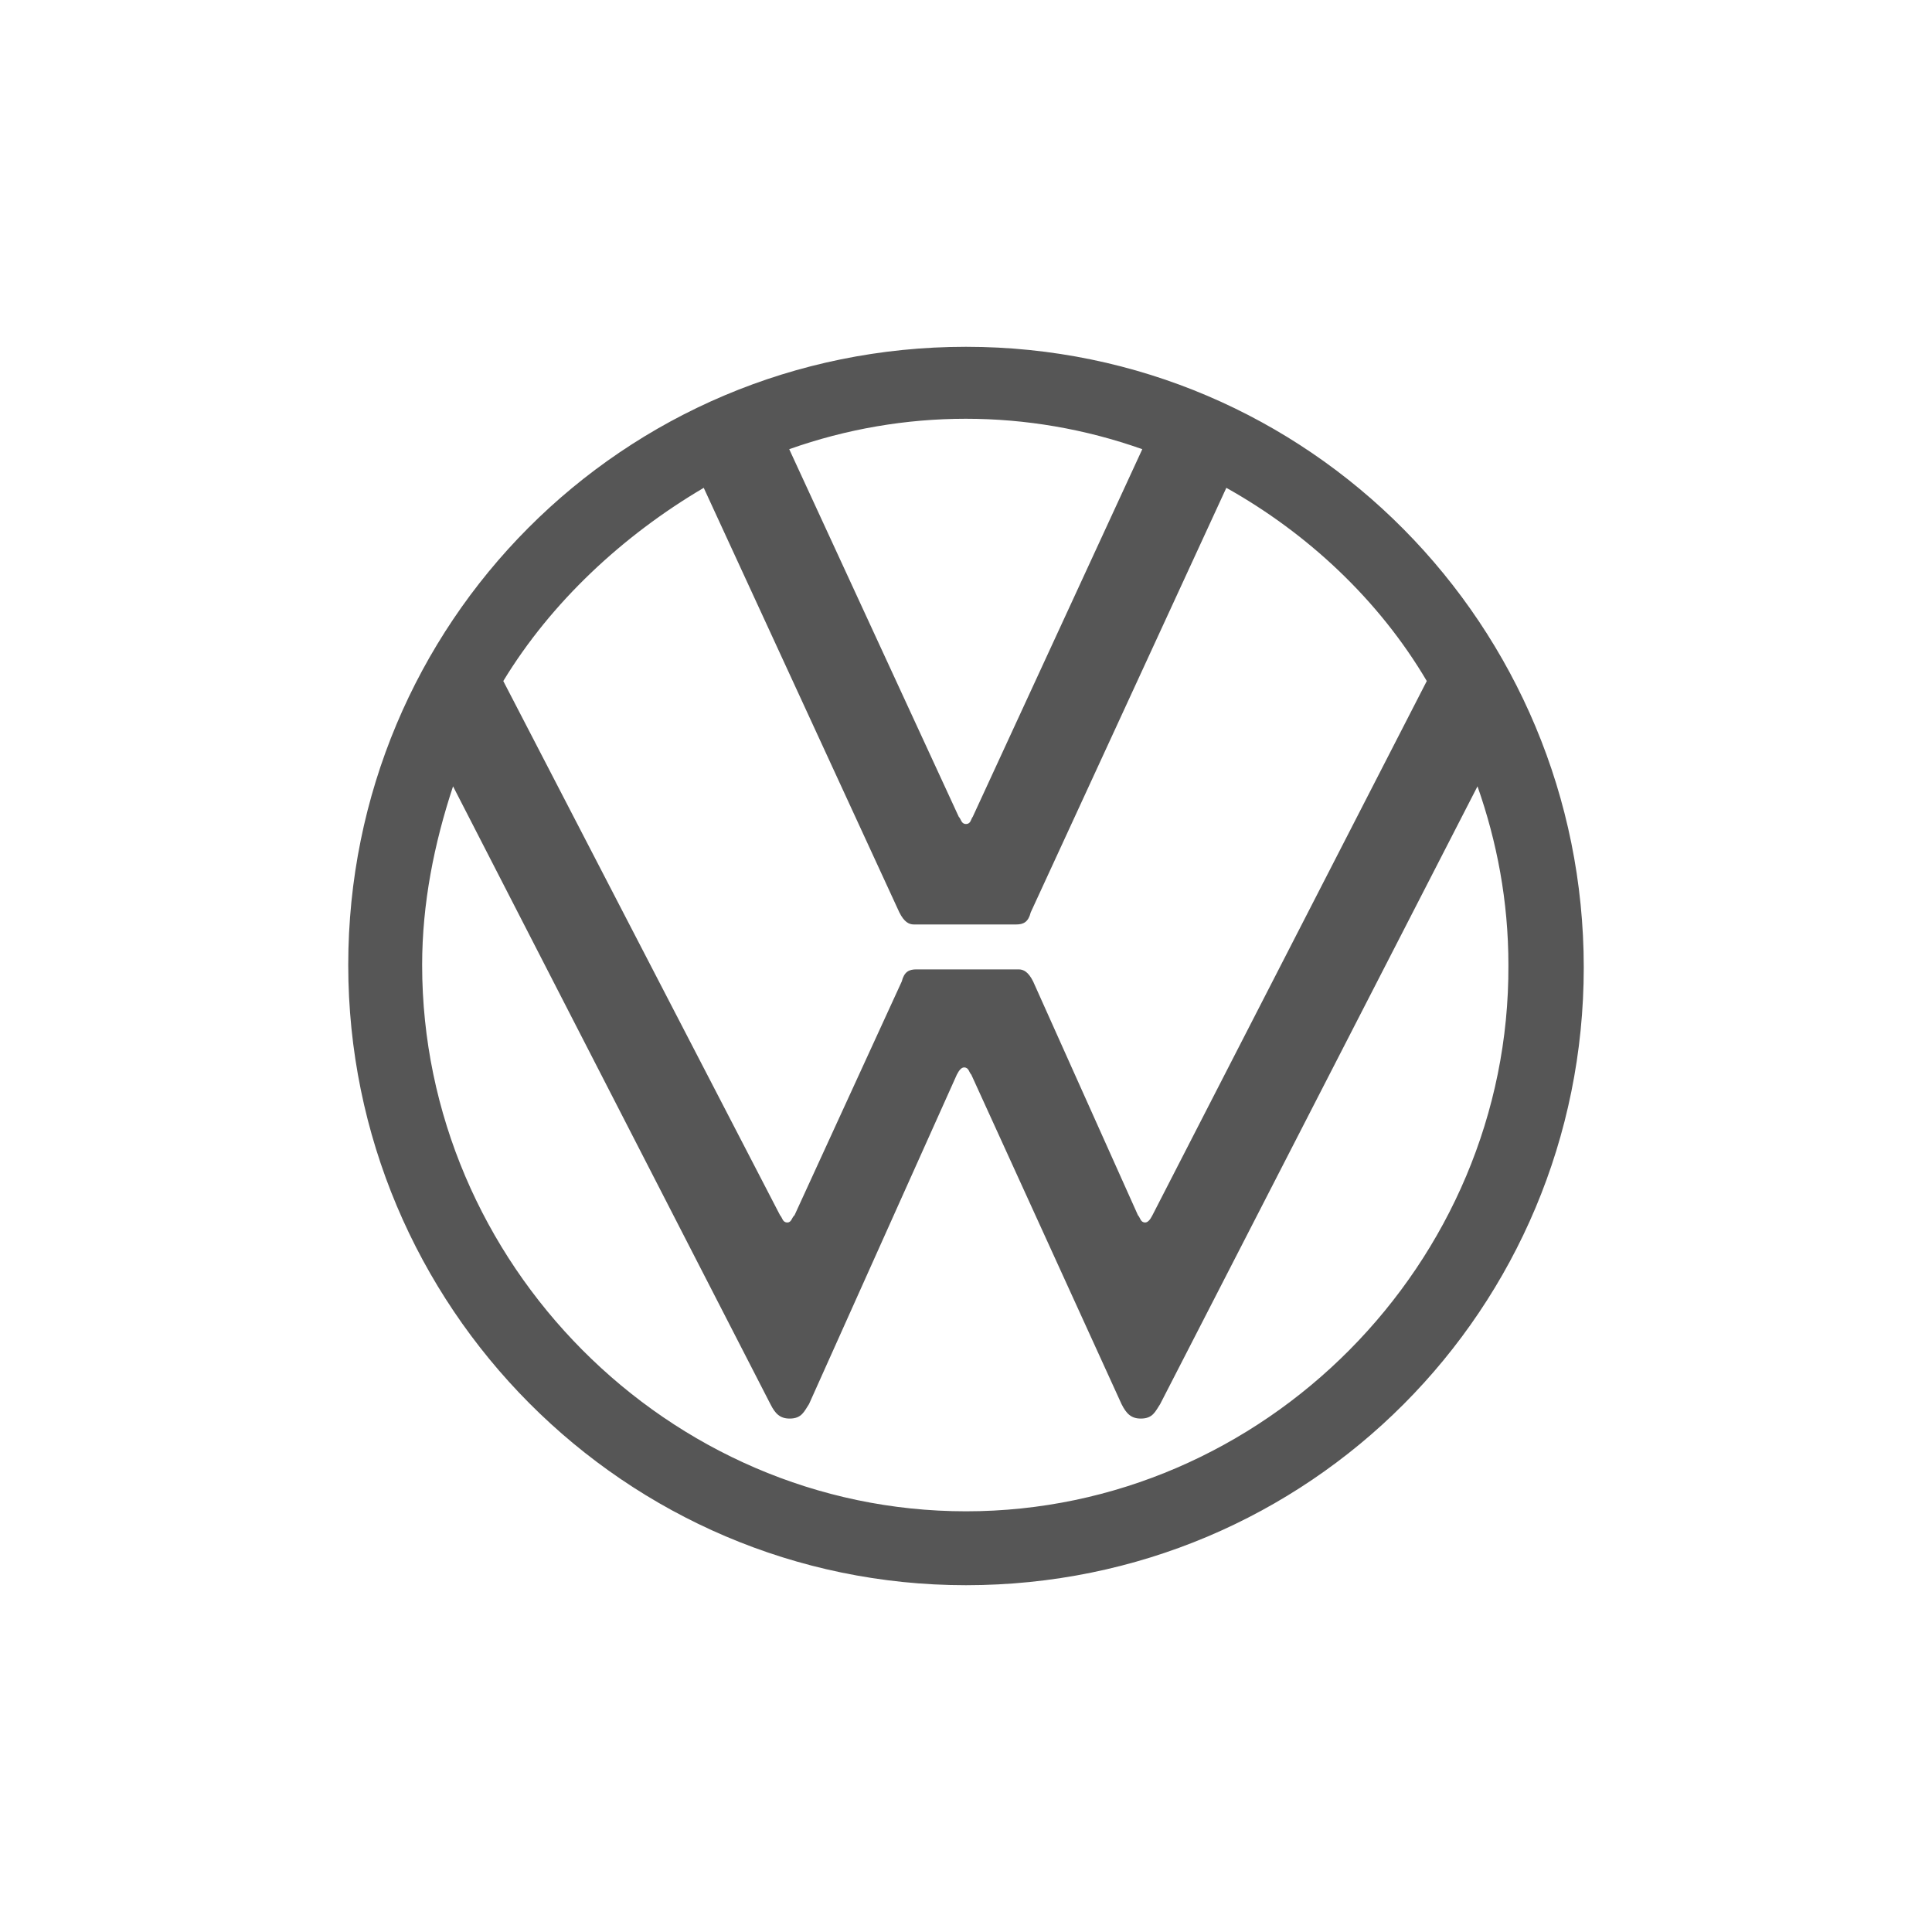 <?xml version="1.0" encoding="utf-8"?>
<!-- Generator: Adobe Illustrator 26.4.1, SVG Export Plug-In . SVG Version: 6.00 Build 0)  -->
<svg version="1.1" id="Layer_1" xmlns="http://www.w3.org/2000/svg" xmlns:xlink="http://www.w3.org/1999/xlink" x="0px" y="0px"
	 viewBox="0 0 400 400" style="enable-background:new 0 0 400 400;" xml:space="preserve">
<style type="text/css">
	.st0{fill:#565656;}
</style>
<g>
	<path class="st0" d="M200,312.9c-61.7,0-112.6-51.4-112.6-113.1c0-12.8,2.5-25.2,6.4-37l65.7,127.9c1,2,2,3,4,3c2.5,0,3-1.5,4-3
		l30.6-68.2c0.5-1,1-1.5,1.5-1.5c1,0,1,1,1.5,1.5l31.1,68.2c1,2,2,3,4,3c2.5,0,3-1.5,4-3l65.7-127.9c4,11.4,6.4,23.7,6.4,37
		C312.6,261.5,261.7,312.9,200,312.9z M200,170.6c-1,0-1-1-1.5-1.5l-35.1-76.1c23.7-8.4,49.4-8.4,73.1,0l-35.1,76.1
		C201,169.6,201,170.6,200,170.6z M163,253.1c-1,0-1-1-1.5-1.5L104.2,141c9.9-16.3,24.7-30.1,41.5-40l40.5,87.9c1,2,2,2.5,3,2.5
		h21.2c1.5,0,2.5-0.5,3-2.5l40.5-87.9c16.8,9.4,31.6,23.2,41.5,40l-56.8,110.6c-0.5,1-1,1.5-1.5,1.5c-1,0-1-1-1.5-1.5l-21.7-48.4
		c-1-2-2-2.5-3-2.5h-21.2c-1.5,0-2.5,0.5-3,2.5l-22.2,48.4C163.9,252.1,163.9,253.1,163,253.1z M200,328.2
		c71.1,0,127.9-57.3,127.9-127.9S271.1,71.8,200,71.8S72.1,129.1,72.1,199.8S129.4,328.2,200,328.2z"/>
</g>
</svg>
